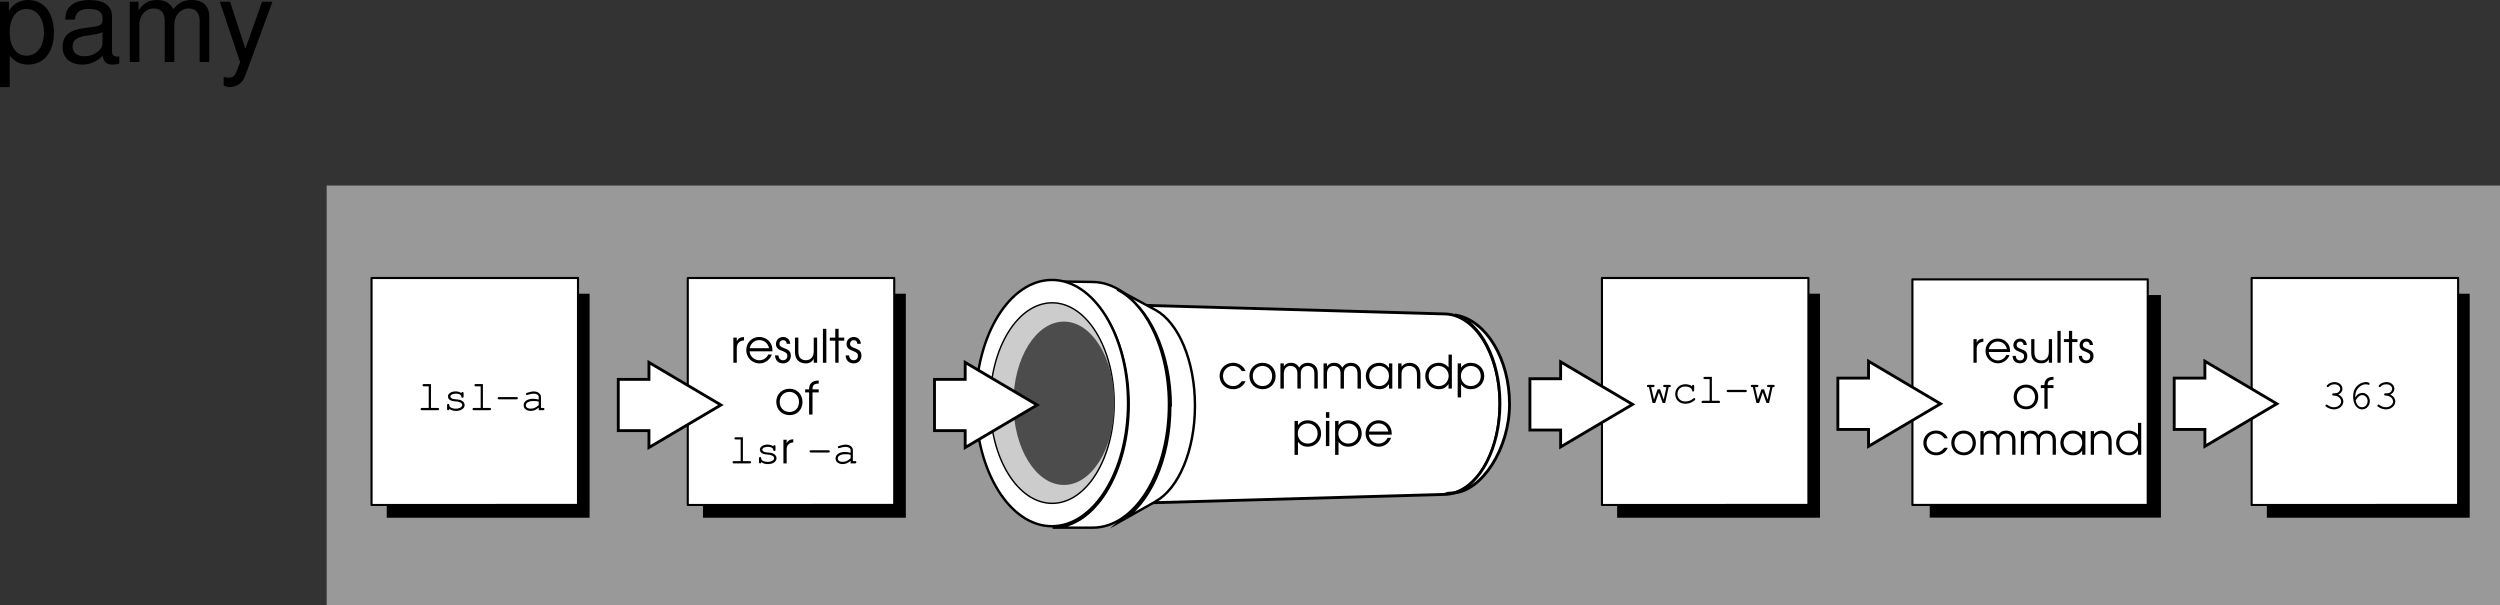 <svg xmlns="http://www.w3.org/2000/svg" xmlns:xlink="http://www.w3.org/1999/xlink" width="434.816" height="105.27"><rect width="100%" height="100%" fill="#333333" stroke="none"/><defs><path id="a" d="M4.188-1.281c-.454.593-.875.843-1.5.843-.97 0-1.75-.765-1.75-1.75 0-.984.765-1.75 1.734-1.75.64 0 1.187.313 1.515.891h.672a2.321 2.321 0 0 0-2.171-1.437C1.375-4.484.344-3.47.344-2.204.344-.89 1.375.11 2.719.11c.547 0 1.047-.171 1.453-.5.281-.218.453-.437.687-.89zm0 0"/><path id="b" d="M2.625-4.484C1.328-4.484.344-3.5.344-2.22c0 1.361.969 2.33 2.344 2.33 1.265 0 2.218-.968 2.218-2.28 0-1.345-.953-2.313-2.281-2.313zm0 .546c.969 0 1.672.75 1.672 1.766S3.609-.437 2.657-.437c-1 0-1.72-.735-1.72-1.766 0-.985.72-1.735 1.688-1.735zm0 0"/><path id="c" d="M.5 0h.594v-2.547c0-.875.437-1.39 1.172-1.39.359 0 .703.14.921.406.188.219.266.515.266.984V0h.594v-2.531c0-.422.062-.688.203-.906.219-.313.578-.5 1-.5.375 0 .719.156.922.421.156.22.234.547.234.985V0H7v-2.594c0-.578-.11-.953-.36-1.265-.296-.391-.796-.625-1.359-.625-.687 0-1.156.265-1.515.843-.344-.593-.782-.843-1.438-.843-.547 0-.89.171-1.234.609v-.5H.5Zm0 0"/><path id="d" d="M4.953-4.375h-.578v.781c-.453-.61-.969-.89-1.734-.89-1.313 0-2.297 1-2.297 2.312 0 1.313 1 2.281 2.344 2.281.75 0 1.203-.25 1.687-.875V0h.578Zm-2.297.438c.969 0 1.719.75 1.719 1.734 0 1-.75 1.765-1.688 1.765-.984 0-1.75-.78-1.75-1.78 0-.954.766-1.72 1.72-1.72zm0 0"/><path id="e" d="M.5 0h.594v-2.406c0-.485.062-.75.234-1 .234-.328.64-.531 1.11-.531.421 0 .812.171 1.062.468.203.281.281.594.281 1.172V0h.594v-2.297c0-.734-.11-1.125-.39-1.5-.344-.437-.86-.687-1.485-.687-.578 0-1.031.218-1.406.671v-.562H.5Zm0 0"/><path id="f" d="M4.969-5.906H4.39v2.218a2.204 2.204 0 0 0-1.735-.796c-1.312 0-2.312 1-2.312 2.312C.344-.875 1.375.11 2.719.11c.734 0 1.219-.265 1.672-.906V0h.578ZM2.64-3.938c.984 0 1.765.782 1.765 1.735 0 .969-.765 1.765-1.703 1.765-1 0-1.765-.765-1.765-1.765 0-.969.765-1.735 1.703-1.735zm0 0"/><path id="g" d="M.5-4.375v5.906h.594V-.75c.39.563.984.86 1.703.86 1.312 0 2.328-1 2.328-2.282 0-1.312-1-2.312-2.313-2.312-.75 0-1.343.296-1.718.859v-.75zm2.297.438c.984 0 1.719.75 1.719 1.765 0 .985-.735 1.735-1.72 1.735-1 0-1.733-.75-1.733-1.766 0-.969.75-1.735 1.734-1.735zm0 0"/><path id="h" d="M.5 0h.594v-4.375H.5Zm0-4.906h.594v-1H.5Zm0 0"/><path id="i" d="M4.89-1.984c0-.61-.077-.97-.296-1.36-.39-.703-1.157-1.14-2-1.14-1.266 0-2.25 1-2.25 2.28A2.284 2.284 0 0 0 2.64.11c.953 0 1.812-.625 2.14-1.546h-.625c-.25.593-.86 1-1.531 1-.89 0-1.656-.688-1.703-1.547zM.939-2.531c.171-.844.828-1.406 1.656-1.406.86 0 1.5.53 1.703 1.406zm0 0"/><path id="I" d="M.5 0h.594v-2.547c0-.797.437-1.281 1.25-1.344v-.593c-.64.03-1.016.25-1.25.734v-.625H.5Zm0 0"/><path id="J" d="M.14-1.281C.157-.438.704.109 1.548.109 2.344.11 2.89-.453 2.89-1.25c0-.547-.25-.906-.766-1.125-.672-.281-.703-.281-.828-.36-.266-.124-.39-.312-.39-.562 0-.36.28-.64.624-.64.39 0 .61.218.64.64h.61C2.75-4 2.25-4.484 1.547-4.484c-.719 0-1.25.53-1.25 1.234 0 .328.125.594.328.781.188.172.203.188.813.422.687.281.843.453.843.844 0 .437-.297.766-.734.766-.484 0-.781-.313-.813-.844zm0 0"/><path id="K" d="M4.36-4.375h-.594v2.25c0 .531-.079.875-.266 1.14-.25.36-.64.547-1.094.547-.5 0-.906-.203-1.11-.546-.124-.235-.202-.579-.202-1.032v-2.359H.5v2.36c0 .655.11 1.092.344 1.42.328.453.86.703 1.515.703.688 0 1.11-.25 1.407-.796V0h.593zm0 0"/><path id="L" d="M.5 0h.594v-5.906H.5Zm0 0"/><path id="M" d="M1.047 0h.578v-3.844h.984v-.531h-.984v-1.531h-.578v1.531H.094v.531h.953zm0 0"/><path id="N" d="M.813 0h.593v-3.844h1.078v-.531H1.406c-.015-.734.282-1 1.078-1v-.531c-1.125 0-1.687.515-1.671 1.531H.125v.531h.688zm0 0"/><path id="j" d="m3.36 0 .609-2.766h.125c.156 0 .25-.078.25-.203s-.078-.187-.25-.187H3.25c-.156 0-.234.062-.234.187s.078.203.234.203h.328L3.11-.594l-.625-1.781h-.453l-.61 1.781-.5-2.172h.345c.156 0 .25-.078.25-.203s-.079-.187-.25-.187H.422c-.156 0-.234.062-.234.187s.078.203.234.203h.125L1.172 0h.453l.64-1.844L2.923 0Zm0 0"/><path id="k" d="M3.516-2.906c-.313-.235-.704-.36-1.157-.36-1.03 0-1.765.72-1.765 1.72 0 .968.719 1.671 1.734 1.671.516 0 1.016-.14 1.406-.422.235-.14.344-.281.344-.39 0-.094-.094-.172-.187-.172-.063 0-.094.015-.157.078-.39.344-.843.515-1.39.515-.797 0-1.36-.53-1.36-1.28 0-.798.547-1.329 1.36-1.329.61 0 1.125.281 1.172.656.015.156.062.219.187.219s.188-.094.188-.234v-.688c0-.156-.063-.234-.188-.234-.14 0-.187.078-.187.234zm0 0"/><path id="l" d="M3.766-1.89c.171 0 .25-.079.25-.204 0-.125-.079-.187-.25-.187H.75c-.156 0-.25.062-.25.187s.094.203.25.203zm0 0"/><path id="m" d="M2.453-4.547H1.234c-.171 0-.25.078-.25.188 0 .14.079.203.25.203h.829v3.765H.89c-.157 0-.235.079-.235.188 0 .14.078.203.235.203h2.734c.156 0 .25-.063.25-.203 0-.11-.094-.188-.25-.188H2.453Zm0 0"/><path id="n" d="M1.125-.89c0-.126-.078-.204-.188-.204-.125 0-.203.078-.203.25v.61c0 .156.079.234.204.234.109 0 .187-.078.187-.234.281.234.688.359 1.14.359.891 0 1.516-.422 1.516-1.016a.825.825 0 0 0-.39-.703c-.25-.156-.516-.25-.985-.281-.672-.078-.703-.094-.875-.188-.125-.078-.218-.203-.218-.296 0-.297.406-.516.953-.516.546 0 .921.203.953.516.015.125.078.203.187.203.14 0 .203-.094.203-.25v-.516c0-.156-.062-.234-.187-.234-.11 0-.188.078-.203.187-.25-.187-.594-.297-1-.297-.75 0-1.328.375-1.328.875 0 .25.14.485.359.625.219.125.438.188 1 .235.422.047.61.093.813.203.187.094.296.266.296.422 0 .375-.468.64-1.109.64-.61 0-1.125-.25-1.125-.578zm0 0"/><path id="o" d="M3.125 0h.75c.156 0 .25-.063.25-.203 0-.11-.094-.188-.25-.188h-.36v-1.921c0-.547-.546-.954-1.265-.954-.281 0-.781.11-1.188.25-.109.032-.156.094-.156.188 0 .11.078.187.172.187.047 0 .063-.015.172-.046.422-.126.734-.188.984-.188.516 0 .891.219.891.563v.468c-.453-.11-.64-.14-.984-.14C1.156-1.984.5-1.531.5-.86c0 .578.5.984 1.219.984.515 0 .937-.172 1.406-.563zm0-.89c-.5.453-.89.624-1.406.624-.5 0-.828-.234-.828-.593 0-.438.53-.735 1.28-.735.345 0 .704.032.954.094zm0 0"/><path id="G" d="M2.094-2.688c-.156 0-.235.079-.235.188 0 .125.079.203.235.203.734 0 1.312.453 1.312 1.031 0 .532-.547 1-1.219 1-.421 0-.796-.14-1.156-.406C.953-.719.921-.734.86-.734c-.093 0-.171.093-.171.187 0 .125.093.219.359.344.406.219.75.312 1.14.312.891 0 1.61-.625 1.61-1.375 0-.5-.344-.968-.875-1.203.453-.219.719-.562.719-.984 0-.672-.594-1.188-1.375-1.188-.391 0-.782.125-1.079.344-.171.14-.28.266-.28.36 0 .093.077.171.187.171.062 0 .11-.015.14-.062.266-.297.579-.422 1.032-.422.562 0 .984.344.984.797 0 .234-.14.469-.36.61-.171.124-.328.155-.624.155zm0 0"/><path id="H" d="M1.375-1.969c-.016-.078-.016-.14-.016-.187 0-.453.125-.906.344-1.219.36-.547.938-.875 1.5-.875.14 0 .25.016.328.047.078.031.11.047.156.047.094 0 .172-.078.172-.188 0-.172-.28-.297-.64-.297-.5 0-.985.188-1.39.532-.579.484-.845 1.125-.845 2 0 1.296.641 2.218 1.563 2.218.75 0 1.344-.64 1.344-1.453 0-.781-.594-1.422-1.313-1.422-.484 0-.937.282-1.203.797zm.047.547c.172-.297.25-.437.36-.547.25-.265.53-.406.796-.406.5 0 .922.469.922 1.031 0 .61-.406 1.078-.953 1.078-.563 0-.922-.359-1.125-1.156zm0 0"/><path id="p" d="M2.453-4.547H1.234c-.171 0-.25.078-.25.188 0 .14.079.203.25.203h.829v3.765H.89c-.157 0-.235.079-.235.188 0 .14.078.203.235.203h2.734c.156 0 .25-.063.25-.203 0-.11-.094-.188-.25-.188H2.453Zm0 0"/><path id="q" d="M1.125-.89c0-.126-.078-.204-.188-.204-.125 0-.203.078-.203.25v.61c0 .156.079.234.204.234.109 0 .187-.078.187-.234.281.234.688.359 1.14.359.891 0 1.516-.422 1.516-1.016a.825.825 0 0 0-.39-.703c-.25-.156-.516-.25-.985-.281-.672-.078-.703-.094-.875-.188-.125-.078-.218-.203-.218-.296 0-.297.406-.516.953-.516.546 0 .921.203.953.516.015.125.078.203.187.203.14 0 .203-.094.203-.25v-.516c0-.156-.062-.234-.187-.234-.11 0-.188.078-.203.187-.25-.187-.594-.297-1-.297-.75 0-1.328.375-1.328.875 0 .25.14.485.359.625.219.125.438.188 1 .235.422.047.61.093.813.203.187.094.296.266.296.422 0 .375-.468.64-1.109.64-.61 0-1.125-.25-1.125-.578zm0 0"/><path id="r" d="M3.766-1.89c.171 0 .25-.079.25-.204 0-.125-.079-.187-.25-.187H.75c-.156 0-.25.062-.25.187s.094.203.25.203zm0 0"/><path id="s" d="M3.125 0h.75c.156 0 .25-.063.25-.203 0-.11-.094-.188-.25-.188h-.36v-1.921c0-.547-.546-.954-1.265-.954-.281 0-.781.11-1.188.25-.109.032-.156.094-.156.188 0 .11.078.187.172.187.047 0 .063-.015.172-.046.422-.126.734-.188.984-.188.516 0 .891.219.891.563v.468c-.453-.11-.64-.14-.984-.14C1.156-1.984.5-1.531.5-.86c0 .578.5.984 1.219.984.515 0 .937-.172 1.406-.563zm0-.89c-.5.453-.89.624-1.406.624-.5 0-.828-.234-.828-.593 0-.438.53-.735 1.28-.735.345 0 .704.032.954.094zm0 0"/><path id="t" d="M.469 0h.562v-2.39c-.015-.75.407-1.204 1.157-1.266v-.547c-.594.031-.938.234-1.157.687v-.593H.47zm0 0"/><path id="u" d="M4.578-1.875c0-.563-.078-.906-.266-1.266a2.152 2.152 0 0 0-1.875-1.062 2.111 2.111 0 0 0-2.124 2.14c0 1.204.953 2.157 2.171 2.157.891 0 1.688-.578 2-1.438h-.578a1.562 1.562 0 0 1-1.437.938c-.844 0-1.547-.656-1.594-1.469Zm-3.687-.5c.14-.781.765-1.313 1.546-1.313.797 0 1.391.5 1.594 1.313zm0 0"/><path id="v" d="M.14-1.203C.14-.406.657.094 1.454.094c.75 0 1.25-.516 1.25-1.266 0-.516-.234-.86-.703-1.062-.64-.25-.672-.266-.781-.329-.25-.124-.375-.296-.375-.53 0-.329.265-.595.594-.595.359 0 .578.204.609.594h.562c-.03-.656-.5-1.11-1.156-1.11-.672 0-1.172.485-1.172 1.157 0 .297.11.547.313.735.172.156.172.171.75.406.64.25.797.406.797.781 0 .406-.282.719-.688.719-.469 0-.734-.297-.766-.797zm0 0"/><path id="w" d="M4.094-4.11H3.53V-2c0 .5-.078.828-.25 1.078a1.225 1.225 0 0 1-1.031.516c-.453 0-.844-.188-1.031-.531-.125-.204-.188-.532-.188-.954v-2.218H.47v2.218c0 .61.094 1.032.328 1.329.312.437.797.656 1.422.656.625 0 1.031-.219 1.312-.735V0h.563zm0 0"/><path id="x" d="M.469 0h.562v-5.547H.47zm0 0"/><path id="y" d="M.969 0h.562v-3.594h.922v-.515h-.922v-1.438H.97v1.438H.094v.515h.875zm0 0"/><path id="z" d="M2.469-4.203c-1.219 0-2.156.922-2.156 2.125 0 1.265.921 2.172 2.203 2.172 1.203 0 2.078-.906 2.078-2.14 0-1.25-.89-2.157-2.125-2.157zm0 .516c.906 0 1.562.687 1.562 1.656 0 .937-.64 1.625-1.531 1.625-.953 0-1.625-.688-1.625-1.656 0-.938.688-1.626 1.594-1.626zm0 0"/><path id="A" d="M.75 0h.563v-3.594h1.015v-.515H1.313c0-.688.265-.922 1.015-.938v-.5C1.281-5.547.75-5.063.75-4.109H.125v.515H.75Zm0 0"/><path id="B" d="M3.938-1.203c-.438.562-.829.797-1.422.797a1.63 1.63 0 0 1-1.641-1.64c0-.923.719-1.642 1.625-1.642.61 0 1.11.297 1.438.829h.609c-.328-.829-1.11-1.344-2.031-1.344-1.235 0-2.204.953-2.204 2.14 0 1.22.985 2.157 2.235 2.157a2.16 2.16 0 0 0 1.375-.469c.25-.203.406-.406.64-.828zm0 0"/><path id="C" d="M.469 0h.562v-2.39c0-.813.407-1.297 1.094-1.297.344 0 .656.124.86.374.187.204.25.5.25.922V0h.562v-2.375c0-.406.062-.64.187-.844.204-.297.547-.469.938-.469.36 0 .672.141.86.391.155.203.218.5.218.922V0h.563v-2.438c0-.546-.094-.89-.329-1.187-.28-.36-.75-.578-1.28-.578-.641 0-1.079.25-1.423.797-.328-.563-.719-.797-1.344-.797-.515 0-.843.156-1.156.578v-.484H.47zm0 0"/><path id="D" d="M4.656-4.11h-.562v.735c-.407-.563-.907-.828-1.625-.828A2.122 2.122 0 0 0 .313-2.047c0 1.235.937 2.14 2.203 2.14.703 0 1.14-.218 1.578-.812V0h.562zm-2.172.423c.907 0 1.61.703 1.61 1.624 0 .938-.688 1.657-1.578 1.657-.922 0-1.641-.735-1.641-1.672 0-.89.719-1.61 1.61-1.61Zm0 0"/><path id="E" d="M.469 0h.562v-2.25c0-.469.063-.703.219-.938.219-.312.594-.5 1.031-.5.406 0 .766.157 1 .438.188.25.266.563.266 1.094V0h.562v-2.156c0-.688-.109-1.047-.359-1.406-.328-.407-.828-.641-1.406-.641-.531 0-.969.203-1.313.64v-.546H.47zm0 0"/><path id="F" d="M4.672-5.547h-.563v2.094a2.054 2.054 0 0 0-1.609-.75c-1.25 0-2.188.937-2.188 2.156s.97 2.14 2.235 2.14c.687 0 1.14-.25 1.562-.843V0h.563zm-2.188 1.86c.907 0 1.641.718 1.641 1.624 0 .907-.719 1.657-1.594 1.657A1.628 1.628 0 0 1 .875-2.062a1.61 1.61 0 0 1 1.61-1.626zm0 0"/><path id="O" d="M1.078 4.36h1.688v-5.454C3.64-.016 4.625.453 5.984.453c2.72 0 4.47-2.172 4.47-5.516 0-3.515-1.72-5.718-4.5-5.718-1.407 0-2.548.64-3.329 1.875v-1.578H1.078Zm4.61-13.58c1.828 0 3.03 1.625 3.03 4.125 0 2.375-1.218 4-3.03 4-1.782 0-2.922-1.61-2.922-4.062 0-2.469 1.14-4.063 2.921-4.063zm0 0"/><path id="P" d="M10.703-.984c-.187.046-.265.046-.36.046-.577 0-.905-.296-.905-.828v-6.156c0-1.86-1.36-2.86-3.938-2.86-1.547 0-2.766.438-3.484 1.22-.47.546-.672 1.14-.72 2.187h1.688c.141-1.281.891-1.86 2.454-1.86 1.515 0 2.343.547 2.343 1.547v.454c-.015.718-.375.968-1.734 1.156-2.36.297-2.734.375-3.36.64C1.454-4.921.845-4 .845-2.64.844-.734 2.156.453 4.28.453 5.594.453 6.656 0 7.844-1.078 7.954 0 8.484.453 9.562.453c.36 0 .579-.031 1.141-.172zM7.781-3.297c0 .563-.156.89-.656 1.36-.688.625-1.5.937-2.484.937-1.297 0-2.063-.625-2.063-1.688 0-1.093.719-1.656 2.516-1.906 1.781-.25 2.125-.328 2.687-.593zm0 0"/><path id="Q" d="M1.406-10.484V0h1.672v-6.578c0-1.516 1.11-2.734 2.469-2.734 1.234 0 1.937.75 1.937 2.093V0h1.672v-6.578c0-1.516 1.11-2.734 2.469-2.734 1.219 0 1.938.765 1.938 2.093V0h1.671v-7.86c0-1.874-1.078-2.921-3.03-2.921-1.407 0-2.25.422-3.22 1.594-.625-1.11-1.468-1.594-2.828-1.594-1.39 0-2.343.515-3.218 1.781v-1.484zm0 0"/><path id="R" d="M7.766-10.484 4.859-2.313l-2.671-8.171H.405L3.937.046l-.64 1.657c-.281.734-.64 1.016-1.344 1.016-.266 0-.516-.031-.875-.125v1.5c.344.187.688.265 1.125.265a2.73 2.73 0 0 0 1.563-.5c.515-.375.812-.812 1.14-1.656l4.657-12.687zm0 0"/></defs><path fill="#999" d="M434.816 105.27v-73h-378v73h378"/><path fill="#fff" stroke="#000" stroke-miterlimit="10" stroke-width=".5" d="m197.945 87.512 53.227-1.52c5.363 0 9.707-7.027 9.707-15.695 0-8.672-4.344-15.699-9.707-15.699l-53.461-1.523"/><path fill="#fff" stroke="#000" stroke-miterlimit="10" stroke-width=".425" d="M203.313 70.356c0-11.828-6.04-21.316-13.356-21.316l-6.894-.102c7.316 0 13.246 9.59 13.246 21.418s-5.93 21.418-13.246 21.418h7.003c7.317 0 13.247-9.59 13.247-21.418"/><path fill="#fff" d="M182.953 91.524c7.317 0 13.246-9.59 13.246-21.418s-5.93-21.418-13.246-21.418c-7.312 0-13.246 9.59-13.246 21.418s5.934 21.418 13.246 21.418"/><path fill="none" stroke="#000" stroke-miterlimit="10" stroke-width=".425" d="M182.953 91.524c7.317 0 13.246-9.59 13.246-21.418s-5.93-21.418-13.246-21.418c-7.312 0-13.246 9.59-13.246 21.418s5.934 21.418 13.246 21.418zm0 0"/><path fill="#ccc" d="M183.004 87.547c5.957 0 10.785-7.808 10.785-17.441s-4.828-17.441-10.785-17.441c-5.961 0-10.79 7.808-10.79 17.441s4.829 17.441 10.79 17.441"/><path fill="none" stroke="#000" stroke-miterlimit="10" stroke-width=".25" d="M183.004 87.547c5.957 0 10.785-7.808 10.785-17.441s-4.828-17.441-10.785-17.441c-5.961 0-10.79 7.808-10.79 17.441s4.829 17.441 10.79 17.441zm0 0"/><path fill="#fff" stroke="#000" stroke-miterlimit="10" stroke-width=".425" d="M203.547 70.594c0 9.414-3.668 17.317-8.887 20.192l-.012.011 6.364-3.586.015-.023c3.946-2.211 6.809-8.816 6.809-16.625 0-7.813-2.867-14.426-6.82-16.629l-.036-.012-6.421-3.472-.024.031c5.262 2.832 9.098 10.773 9.098 20.203"/><path fill="#fff" d="M252.93 85.739c4.52-1.34 7.949-7.864 7.949-15.563 0-7.636-3.371-14.004-7.844-15.41l.309.074c5.176.957 9.203 7.64 9.203 15.446 0 7.8-4.844 15.082-9.672 15.441l.055.012"/><path fill="none" stroke="#000" stroke-miterlimit="10" stroke-width=".5" d="M252.93 85.739c4.52-1.34 7.949-7.864 7.949-15.563 0-7.636-3.371-14.004-7.844-15.41l.309.074c5.176.957 9.203 7.641 9.203 15.446 0 7.8-4.844 15.082-9.672 15.441zm0 0"/><path fill="#4c4c4c" d="M185.04 84.348c4.85 0 8.784-6.36 8.784-14.207 0-7.844-3.933-14.207-8.785-14.207s-8.785 6.363-8.785 14.207c0 7.848 3.934 14.207 8.785 14.207"/><g transform="translate(-34.453 -493.406)"><use xlink:href="#a" width="100%" height="100%" x="246.234" y="560.991"/><use xlink:href="#b" width="100%" height="100%" x="251.41" y="560.991"/><use xlink:href="#c" width="100%" height="100%" x="256.65" y="560.991"/><use xlink:href="#c" width="100%" height="100%" x="264.154" y="560.991"/><use xlink:href="#d" width="100%" height="100%" x="271.658" y="560.991"/><use xlink:href="#e" width="100%" height="100%" x="277.122" y="560.991"/><use xlink:href="#f" width="100%" height="100%" x="282.002" y="560.991"/><use xlink:href="#g" width="100%" height="100%" x="287.482" y="560.991"/></g><g transform="translate(-34.453 -493.406)"><use xlink:href="#g" width="100%" height="100%" x="259.109" y="570.991"/><use xlink:href="#h" width="100%" height="100%" x="264.565" y="570.991"/><use xlink:href="#g" width="100%" height="100%" x="266.165" y="570.991"/><use xlink:href="#i" width="100%" height="100%" x="271.621" y="570.991"/></g><path d="M427.488 87.813v-36.73h2.059v38.96h-35.285v-2.23h33.226"/><path fill="#fff" d="M427.531 87.825V48.352h-35.91v39.473h35.91"/><path fill="none" stroke="#000" stroke-linejoin="round" stroke-miterlimit="10" stroke-width=".367" d="M427.531 87.825V48.352h-35.91v39.473zm0 0"/><path d="M373.5 87.813v-36.5h2.344v38.715h-40.211v-2.215H373.5"/><path fill="#fff" d="M373.547 87.825v-39.23H332.62v39.23h40.926"/><path fill="none" stroke="#000" stroke-linejoin="round" stroke-miterlimit="10" stroke-width=".367" d="M373.547 87.825v-39.23H332.62v39.23zm0 0"/><path d="M314.488 87.813v-36.73h2.059v38.96h-35.285v-2.23h33.226"/><path fill="#fff" d="M314.531 87.825V48.352h-35.91v39.473h35.91"/><path fill="none" stroke="#000" stroke-linejoin="round" stroke-miterlimit="10" stroke-width=".367" d="M314.531 87.825V48.352h-35.91v39.473zm0 0"/><path d="M100.488 87.813v-36.73h2.059v38.96H67.262v-2.23h33.226"/><path fill="#fff" d="M100.531 87.825V48.352h-35.91v39.473h35.91"/><path fill="none" stroke="#000" stroke-linejoin="round" stroke-miterlimit="10" stroke-width=".367" d="M100.531 87.825V48.352h-35.91v39.473zm0 0"/><path d="M155.488 87.813v-36.73h2.059v38.96h-35.285v-2.23h33.226"/><path fill="#fff" d="M155.531 87.825V48.352h-35.91v39.473h35.91"/><path fill="none" stroke="#000" stroke-linejoin="round" stroke-miterlimit="10" stroke-width=".367" d="M155.531 87.825V48.352h-35.91v39.473zm0 0"/><g transform="translate(-34.453 -493.406)"><use xlink:href="#j" width="100%" height="100%" x="320.708" y="563.5"/><use xlink:href="#k" width="100%" height="100%" x="325.225" y="563.5"/><use xlink:href="#m" width="100%" height="100%" x="329.742" y="563.5"/><use xlink:href="#l" width="100%" height="100%" x="334.258" y="563.5"/><use xlink:href="#j" width="100%" height="100%" x="338.775" y="563.5"/></g><g transform="translate(-34.453 -493.406)"><use xlink:href="#m" width="100%" height="100%" x="106.958" y="564.75"/><use xlink:href="#n" width="100%" height="100%" x="111.475" y="564.75"/><use xlink:href="#m" width="100%" height="100%" x="115.992" y="564.75"/><use xlink:href="#l" width="100%" height="100%" x="120.508" y="564.75"/><use xlink:href="#o" width="100%" height="100%" x="125.025" y="564.75"/></g><g transform="translate(-34.453 -493.406)"><use xlink:href="#p" width="100%" height="100%" x="161.21" y="574"/><use xlink:href="#q" width="100%" height="100%" x="165.726" y="574"/><use xlink:href="#t" width="100%" height="100%" x="170.242" y="574"/><use xlink:href="#r" width="100%" height="100%" x="174.759" y="574"/><use xlink:href="#s" width="100%" height="100%" x="179.275" y="574"/></g><g transform="translate(-34.453 -493.406)"><use xlink:href="#t" width="100%" height="100%" x="377.223" y="556.5"/><use xlink:href="#u" width="100%" height="100%" x="379.48" y="556.5"/><use xlink:href="#v" width="100%" height="100%" x="384.355" y="556.5"/><use xlink:href="#w" width="100%" height="100%" x="387.265" y="556.5"/><use xlink:href="#x" width="100%" height="100%" x="391.825" y="556.5"/><use xlink:href="#y" width="100%" height="100%" x="393.325" y="556.5"/><use xlink:href="#v" width="100%" height="100%" x="395.867" y="556.5"/></g><g transform="translate(-34.453 -493.406)"><use xlink:href="#z" width="100%" height="100%" x="384.366" y="564.5"/><use xlink:href="#A" width="100%" height="100%" x="389.279" y="564.5"/></g><g transform="translate(-34.453 -493.406)"><use xlink:href="#B" width="100%" height="100%" x="368.666" y="572.499"/><use xlink:href="#z" width="100%" height="100%" x="373.518" y="572.499"/><use xlink:href="#C" width="100%" height="100%" x="378.43" y="572.499"/><use xlink:href="#C" width="100%" height="100%" x="385.465" y="572.499"/><use xlink:href="#D" width="100%" height="100%" x="392.5" y="572.499"/><use xlink:href="#E" width="100%" height="100%" x="397.622" y="572.499"/><use xlink:href="#F" width="100%" height="100%" x="402.197" y="572.499"/></g><g transform="translate(-34.453 -493.406)"><use xlink:href="#G" width="100%" height="100%" x="438.225" y="564.5"/><use xlink:href="#H" width="100%" height="100%" x="442.741" y="564.5"/><use xlink:href="#G" width="100%" height="100%" x="447.258" y="564.5"/></g><g transform="translate(-34.453 -493.406)"><use xlink:href="#I" width="100%" height="100%" x="161.505" y="556.5"/><use xlink:href="#i" width="100%" height="100%" x="163.913" y="556.5"/><use xlink:href="#J" width="100%" height="100%" x="169.113" y="556.5"/><use xlink:href="#K" width="100%" height="100%" x="172.217" y="556.5"/><use xlink:href="#L" width="100%" height="100%" x="177.081" y="556.5"/><use xlink:href="#M" width="100%" height="100%" x="178.681" y="556.5"/><use xlink:href="#J" width="100%" height="100%" x="181.393" y="556.5"/></g><g transform="translate(-34.453 -493.406)"><use xlink:href="#b" width="100%" height="100%" x="169.124" y="565.5"/><use xlink:href="#N" width="100%" height="100%" x="174.364" y="565.5"/></g><path fill="#fff" d="M378.152 74.692h5.336v2.933l12.516-7.398-12.516-7.398v2.937h-5.336v8.926"/><path fill="none" stroke="#000" stroke-miterlimit="10" stroke-width=".5" d="M378.152 74.692h5.336v2.933l12.516-7.398-12.516-7.398v2.937h-5.336zm0 0"/><path fill="#fff" d="M319.652 74.692h5.336v2.933l12.516-7.398-12.516-7.398v2.937h-5.336v8.926"/><path fill="none" stroke="#000" stroke-miterlimit="10" stroke-width=".5" d="M319.652 74.692h5.336v2.933l12.516-7.398-12.516-7.398v2.937h-5.336zm0 0"/><path fill="#fff" d="M266.094 74.793h5.34v2.938l12.511-7.398-12.511-7.399v2.938h-5.34v8.921"/><path fill="none" stroke="#000" stroke-miterlimit="10" stroke-width=".5" d="M266.094 74.793h5.34v2.938l12.511-7.398-12.511-7.399v2.938h-5.34zm0 0"/><path fill="#fff" d="M107.535 74.899h5.336v2.937l12.516-7.398-12.516-7.402v2.941h-5.336v8.922"/><path fill="none" stroke="#000" stroke-miterlimit="10" stroke-width=".5" d="M107.535 74.899h5.336v2.937l12.516-7.398-12.516-7.402v2.941h-5.336zm0 0"/><path fill="#fff" d="M162.535 74.899h5.336v2.937l12.516-7.398-12.516-7.402v2.941h-5.336v8.922"/><path fill="none" stroke="#000" stroke-miterlimit="10" stroke-width=".5" d="M162.535 74.899h5.336v2.937l12.516-7.398-12.516-7.402v2.941h-5.336zm0 0"/><g transform="translate(-34.453 -493.406)"><use xlink:href="#O" width="100%" height="100%" x="33.375" y="504.187"/><use xlink:href="#P" width="100%" height="100%" x="44.495" y="504.187"/><use xlink:href="#Q" width="100%" height="100%" x="55.615" y="504.187"/><use xlink:href="#R" width="100%" height="100%" x="72.275" y="504.187"/></g></svg>
